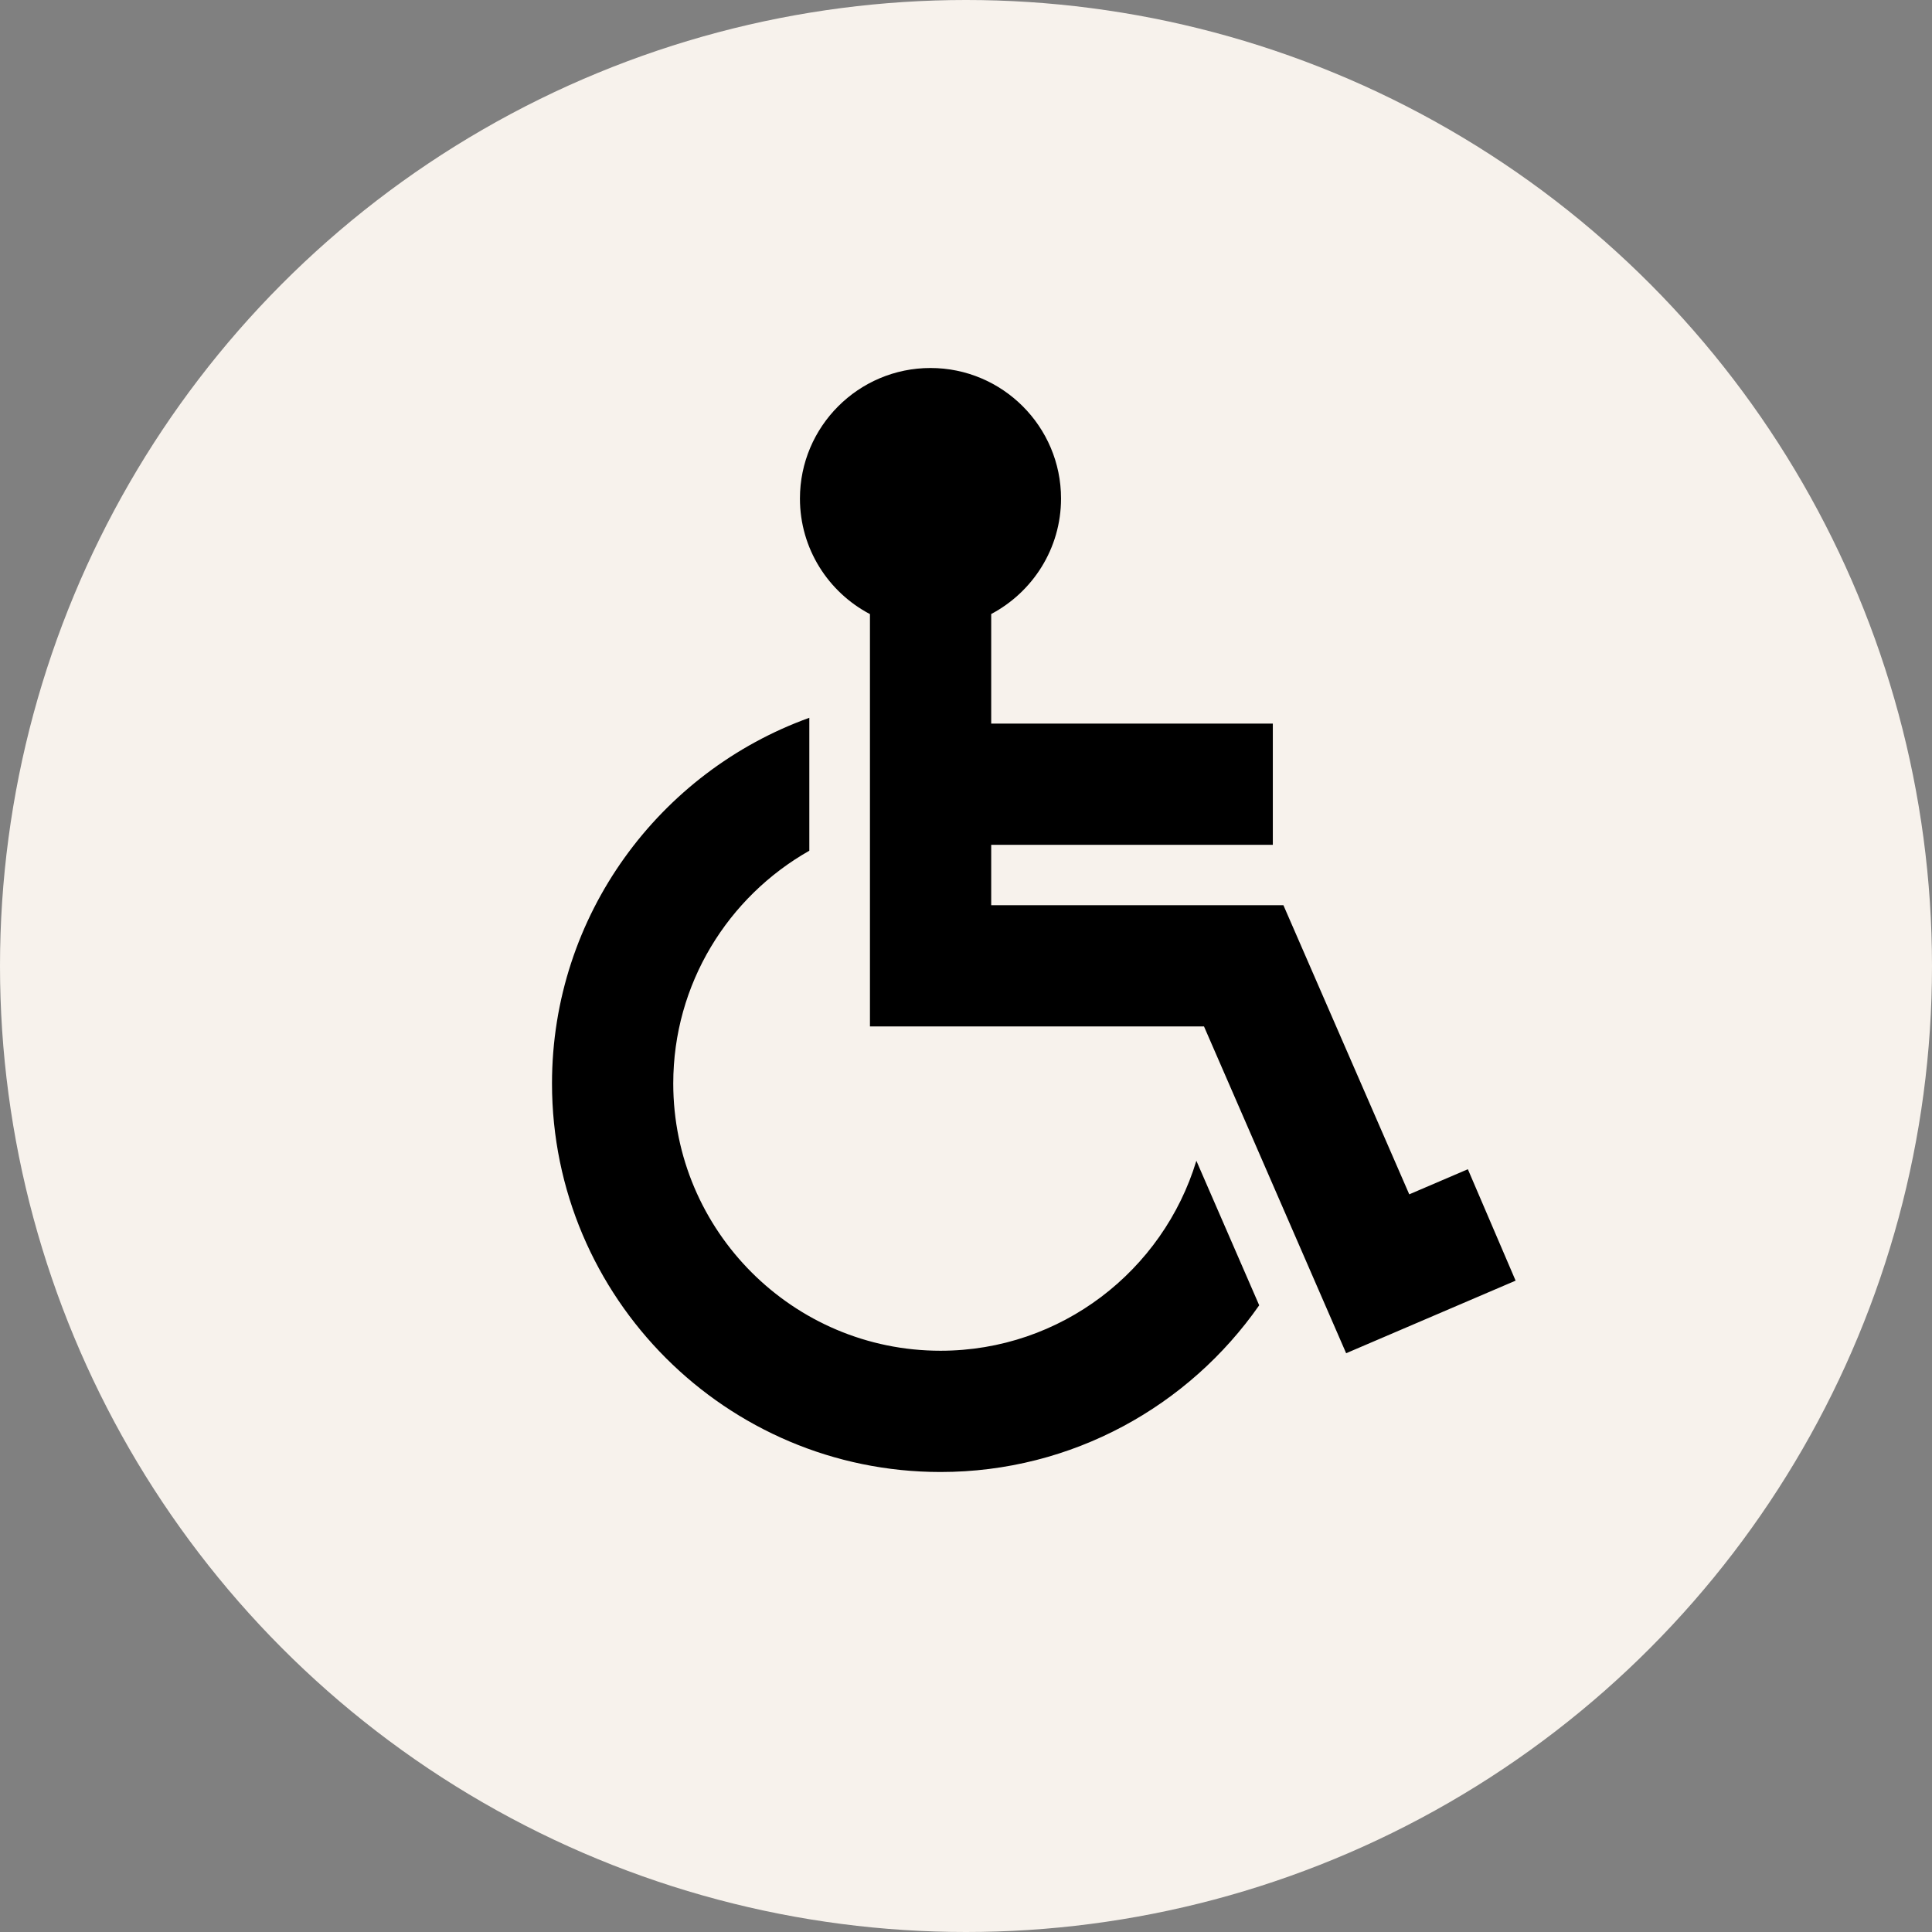 <?xml version="1.0" encoding="UTF-8"?>
<svg width="21px" height="21px" viewBox="0 0 21 21" version="1.1" xmlns="http://www.w3.org/2000/svg" xmlns:xlink="http://www.w3.org/1999/xlink">
    <rect x="0" y="0" width="21" height="21" fill="#808080" stroke="none"/>
    <title>Icon</title>
    <g id="Job---Stockist" stroke="none" stroke-width="1" fill="none" fill-rule="evenodd">
        <g id="Group-6" transform="translate(0, -75)">
            <g id="Icons" transform="translate(0, 25)">
                <g id="Icon" transform="translate(0, 50)">
                    <circle id="Oval" fill="#F7F2EC" cx="10.5" cy="10.5" r="10.5"></circle>
                    <path d="M8.797,7.802 L8.797,9.247 C7.915,9.747 7.318,10.693 7.318,11.777 C7.318,13.379 8.621,14.682 10.223,14.682 C11.533,14.682 12.642,13.811 13.004,12.617 L13.687,14.188 C12.923,15.282 11.656,16 10.223,16 C7.894,16 6,14.105 6,11.777 C6,9.949 7.168,8.389 8.797,7.802 Z M10.114,4 C10.896,4 11.533,4.636 11.533,5.419 C11.533,5.963 11.224,6.436 10.774,6.674 L10.774,7.865 L13.835,7.865 L13.835,9.183 L10.774,9.183 L10.774,9.839 L13.95,9.839 L15.318,12.982 L15.955,12.709 L16.474,13.92 L14.632,14.709 L13.087,11.157 L9.456,11.157 L9.456,6.675 C9.004,6.438 8.695,5.964 8.695,5.419 C8.695,4.637 9.331,4 10.114,4 Z" id="Combined-Shape" fill="#000000" fill-rule="nonzero"></path>
                </g>
            </g>
        </g>
    </g>
</svg>